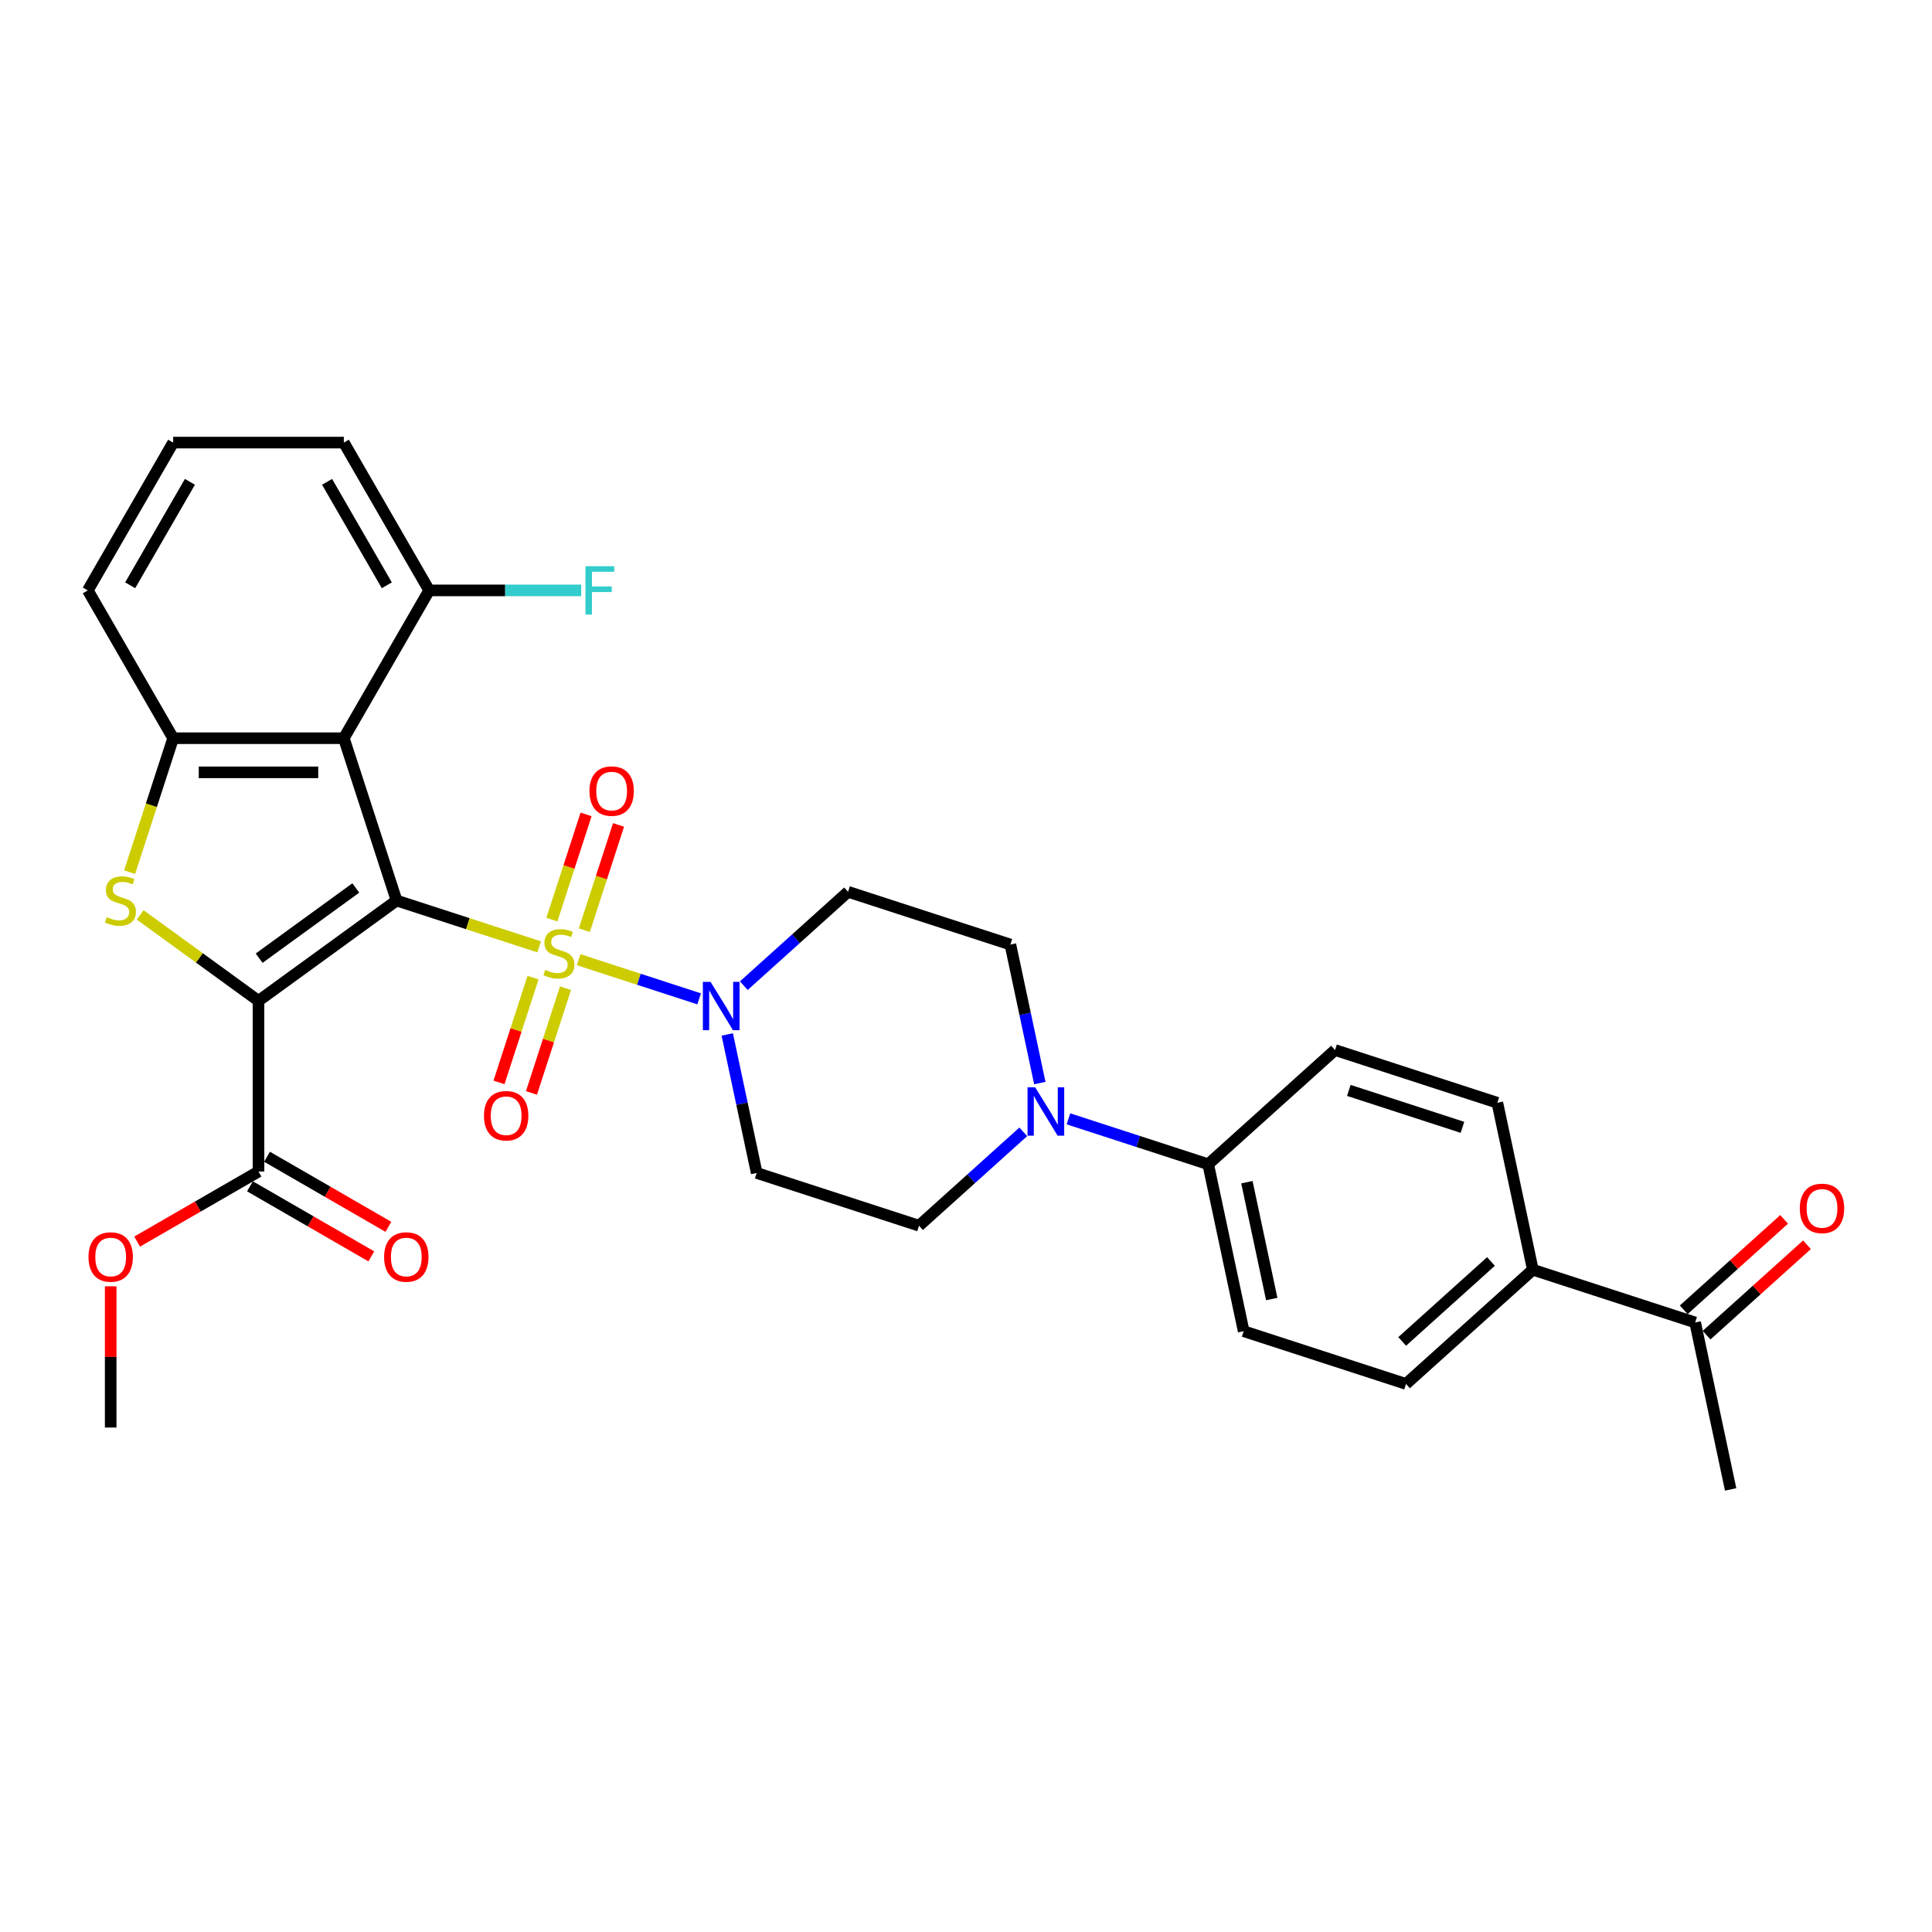 <?xml version='1.0' encoding='iso-8859-1'?>
<svg version='1.1' baseProfile='full'
              xmlns='http://www.w3.org/2000/svg'
                      xmlns:rdkit='http://www.rdkit.org/xml'
                      xmlns:xlink='http://www.w3.org/1999/xlink'
                  xml:space='preserve'
width='1000px' height='1000px' viewBox='0 0 1000 1000'>
<!-- END OF HEADER -->
<rect style='opacity:1.0;fill:#FFFFFF;stroke:none' width='1000' height='1000' x='0' y='0'> </rect>
<path class='bond-0' d='M 205.266,466.113 L 242.16,478.101' style='fill:none;fill-rule:evenodd;stroke:#000000;stroke-width:6px;stroke-linecap:butt;stroke-linejoin:miter;stroke-opacity:1' />
<path class='bond-0' d='M 242.16,478.101 L 279.054,490.088' style='fill:none;fill-rule:evenodd;stroke:#CCCC00;stroke-width:6px;stroke-linecap:butt;stroke-linejoin:miter;stroke-opacity:1' />
<path class='bond-1' d='M 205.266,466.113 L 133.796,518.039' style='fill:none;fill-rule:evenodd;stroke:#000000;stroke-width:6px;stroke-linecap:butt;stroke-linejoin:miter;stroke-opacity:1' />
<path class='bond-1' d='M 184.161,459.608 L 134.132,495.956' style='fill:none;fill-rule:evenodd;stroke:#000000;stroke-width:6px;stroke-linecap:butt;stroke-linejoin:miter;stroke-opacity:1' />
<path class='bond-3' d='M 205.266,466.113 L 177.967,382.095' style='fill:none;fill-rule:evenodd;stroke:#000000;stroke-width:6px;stroke-linecap:butt;stroke-linejoin:miter;stroke-opacity:1' />
<path class='bond-4' d='M 299.514,496.736 L 330.695,506.867' style='fill:none;fill-rule:evenodd;stroke:#CCCC00;stroke-width:6px;stroke-linecap:butt;stroke-linejoin:miter;stroke-opacity:1' />
<path class='bond-4' d='M 330.695,506.867 L 361.875,516.998' style='fill:none;fill-rule:evenodd;stroke:#0000FF;stroke-width:6px;stroke-linecap:butt;stroke-linejoin:miter;stroke-opacity:1' />
<path class='bond-8' d='M 275.894,506.036 L 267.087,533.141' style='fill:none;fill-rule:evenodd;stroke:#CCCC00;stroke-width:6px;stroke-linecap:butt;stroke-linejoin:miter;stroke-opacity:1' />
<path class='bond-8' d='M 267.087,533.141 L 258.28,560.245' style='fill:none;fill-rule:evenodd;stroke:#FF0000;stroke-width:6px;stroke-linecap:butt;stroke-linejoin:miter;stroke-opacity:1' />
<path class='bond-8' d='M 292.697,511.496 L 283.891,538.6' style='fill:none;fill-rule:evenodd;stroke:#CCCC00;stroke-width:6px;stroke-linecap:butt;stroke-linejoin:miter;stroke-opacity:1' />
<path class='bond-8' d='M 283.891,538.6 L 275.084,565.705' style='fill:none;fill-rule:evenodd;stroke:#FF0000;stroke-width:6px;stroke-linecap:butt;stroke-linejoin:miter;stroke-opacity:1' />
<path class='bond-9' d='M 302.457,481.46 L 311.306,454.223' style='fill:none;fill-rule:evenodd;stroke:#CCCC00;stroke-width:6px;stroke-linecap:butt;stroke-linejoin:miter;stroke-opacity:1' />
<path class='bond-9' d='M 311.306,454.223 L 320.156,426.986' style='fill:none;fill-rule:evenodd;stroke:#FF0000;stroke-width:6px;stroke-linecap:butt;stroke-linejoin:miter;stroke-opacity:1' />
<path class='bond-9' d='M 285.653,476 L 294.503,448.763' style='fill:none;fill-rule:evenodd;stroke:#CCCC00;stroke-width:6px;stroke-linecap:butt;stroke-linejoin:miter;stroke-opacity:1' />
<path class='bond-9' d='M 294.503,448.763 L 303.353,421.526' style='fill:none;fill-rule:evenodd;stroke:#FF0000;stroke-width:6px;stroke-linecap:butt;stroke-linejoin:miter;stroke-opacity:1' />
<path class='bond-2' d='M 133.796,518.039 L 103.176,495.792' style='fill:none;fill-rule:evenodd;stroke:#000000;stroke-width:6px;stroke-linecap:butt;stroke-linejoin:miter;stroke-opacity:1' />
<path class='bond-2' d='M 103.176,495.792 L 72.556,473.546' style='fill:none;fill-rule:evenodd;stroke:#CCCC00;stroke-width:6px;stroke-linecap:butt;stroke-linejoin:miter;stroke-opacity:1' />
<path class='bond-6' d='M 133.796,518.039 L 133.796,606.381' style='fill:none;fill-rule:evenodd;stroke:#000000;stroke-width:6px;stroke-linecap:butt;stroke-linejoin:miter;stroke-opacity:1' />
<path class='bond-31' d='M 67.097,451.431 L 78.361,416.763' style='fill:none;fill-rule:evenodd;stroke:#CCCC00;stroke-width:6px;stroke-linecap:butt;stroke-linejoin:miter;stroke-opacity:1' />
<path class='bond-31' d='M 78.361,416.763 L 89.625,382.095' style='fill:none;fill-rule:evenodd;stroke:#000000;stroke-width:6px;stroke-linecap:butt;stroke-linejoin:miter;stroke-opacity:1' />
<path class='bond-5' d='M 177.967,382.095 L 89.625,382.095' style='fill:none;fill-rule:evenodd;stroke:#000000;stroke-width:6px;stroke-linecap:butt;stroke-linejoin:miter;stroke-opacity:1' />
<path class='bond-5' d='M 164.716,399.764 L 102.877,399.764' style='fill:none;fill-rule:evenodd;stroke:#000000;stroke-width:6px;stroke-linecap:butt;stroke-linejoin:miter;stroke-opacity:1' />
<path class='bond-13' d='M 177.967,382.095 L 222.138,305.589' style='fill:none;fill-rule:evenodd;stroke:#000000;stroke-width:6px;stroke-linecap:butt;stroke-linejoin:miter;stroke-opacity:1' />
<path class='bond-10' d='M 376.431,535.429 L 384.05,571.276' style='fill:none;fill-rule:evenodd;stroke:#0000FF;stroke-width:6px;stroke-linecap:butt;stroke-linejoin:miter;stroke-opacity:1' />
<path class='bond-10' d='M 384.05,571.276 L 391.67,607.123' style='fill:none;fill-rule:evenodd;stroke:#000000;stroke-width:6px;stroke-linecap:butt;stroke-linejoin:miter;stroke-opacity:1' />
<path class='bond-11' d='M 384.999,510.18 L 411.976,485.89' style='fill:none;fill-rule:evenodd;stroke:#0000FF;stroke-width:6px;stroke-linecap:butt;stroke-linejoin:miter;stroke-opacity:1' />
<path class='bond-11' d='M 411.976,485.89 L 438.953,461.599' style='fill:none;fill-rule:evenodd;stroke:#000000;stroke-width:6px;stroke-linecap:butt;stroke-linejoin:miter;stroke-opacity:1' />
<path class='bond-26' d='M 89.625,382.095 L 45.455,305.589' style='fill:none;fill-rule:evenodd;stroke:#000000;stroke-width:6px;stroke-linecap:butt;stroke-linejoin:miter;stroke-opacity:1' />
<path class='bond-18' d='M 129.379,614.032 L 160.786,632.164' style='fill:none;fill-rule:evenodd;stroke:#000000;stroke-width:6px;stroke-linecap:butt;stroke-linejoin:miter;stroke-opacity:1' />
<path class='bond-18' d='M 160.786,632.164 L 192.192,650.297' style='fill:none;fill-rule:evenodd;stroke:#FF0000;stroke-width:6px;stroke-linecap:butt;stroke-linejoin:miter;stroke-opacity:1' />
<path class='bond-18' d='M 138.213,598.73 L 169.62,616.863' style='fill:none;fill-rule:evenodd;stroke:#000000;stroke-width:6px;stroke-linecap:butt;stroke-linejoin:miter;stroke-opacity:1' />
<path class='bond-18' d='M 169.62,616.863 L 201.027,634.996' style='fill:none;fill-rule:evenodd;stroke:#FF0000;stroke-width:6px;stroke-linecap:butt;stroke-linejoin:miter;stroke-opacity:1' />
<path class='bond-24' d='M 133.796,606.381 L 102.39,624.514' style='fill:none;fill-rule:evenodd;stroke:#000000;stroke-width:6px;stroke-linecap:butt;stroke-linejoin:miter;stroke-opacity:1' />
<path class='bond-24' d='M 102.39,624.514 L 70.983,642.646' style='fill:none;fill-rule:evenodd;stroke:#FF0000;stroke-width:6px;stroke-linecap:butt;stroke-linejoin:miter;stroke-opacity:1' />
<path class='bond-7' d='M 538.21,560.592 L 530.59,524.745' style='fill:none;fill-rule:evenodd;stroke:#0000FF;stroke-width:6px;stroke-linecap:butt;stroke-linejoin:miter;stroke-opacity:1' />
<path class='bond-7' d='M 530.59,524.745 L 522.971,488.898' style='fill:none;fill-rule:evenodd;stroke:#000000;stroke-width:6px;stroke-linecap:butt;stroke-linejoin:miter;stroke-opacity:1' />
<path class='bond-12' d='M 553.035,579.11 L 589.196,590.859' style='fill:none;fill-rule:evenodd;stroke:#0000FF;stroke-width:6px;stroke-linecap:butt;stroke-linejoin:miter;stroke-opacity:1' />
<path class='bond-12' d='M 589.196,590.859 L 625.356,602.609' style='fill:none;fill-rule:evenodd;stroke:#000000;stroke-width:6px;stroke-linecap:butt;stroke-linejoin:miter;stroke-opacity:1' />
<path class='bond-33' d='M 529.642,585.841 L 502.665,610.131' style='fill:none;fill-rule:evenodd;stroke:#0000FF;stroke-width:6px;stroke-linecap:butt;stroke-linejoin:miter;stroke-opacity:1' />
<path class='bond-33' d='M 502.665,610.131 L 475.688,634.422' style='fill:none;fill-rule:evenodd;stroke:#000000;stroke-width:6px;stroke-linecap:butt;stroke-linejoin:miter;stroke-opacity:1' />
<path class='bond-15' d='M 391.67,607.123 L 475.688,634.422' style='fill:none;fill-rule:evenodd;stroke:#000000;stroke-width:6px;stroke-linecap:butt;stroke-linejoin:miter;stroke-opacity:1' />
<path class='bond-14' d='M 438.953,461.599 L 522.971,488.898' style='fill:none;fill-rule:evenodd;stroke:#000000;stroke-width:6px;stroke-linecap:butt;stroke-linejoin:miter;stroke-opacity:1' />
<path class='bond-20' d='M 625.356,602.609 L 691.007,543.496' style='fill:none;fill-rule:evenodd;stroke:#000000;stroke-width:6px;stroke-linecap:butt;stroke-linejoin:miter;stroke-opacity:1' />
<path class='bond-21' d='M 625.356,602.609 L 643.724,689.02' style='fill:none;fill-rule:evenodd;stroke:#000000;stroke-width:6px;stroke-linecap:butt;stroke-linejoin:miter;stroke-opacity:1' />
<path class='bond-21' d='M 645.394,611.897 L 658.251,672.385' style='fill:none;fill-rule:evenodd;stroke:#000000;stroke-width:6px;stroke-linecap:butt;stroke-linejoin:miter;stroke-opacity:1' />
<path class='bond-25' d='M 222.138,305.589 L 261.485,305.589' style='fill:none;fill-rule:evenodd;stroke:#000000;stroke-width:6px;stroke-linecap:butt;stroke-linejoin:miter;stroke-opacity:1' />
<path class='bond-25' d='M 261.485,305.589 L 300.833,305.589' style='fill:none;fill-rule:evenodd;stroke:#33CCCC;stroke-width:6px;stroke-linecap:butt;stroke-linejoin:miter;stroke-opacity:1' />
<path class='bond-28' d='M 222.138,305.589 L 177.967,229.083' style='fill:none;fill-rule:evenodd;stroke:#000000;stroke-width:6px;stroke-linecap:butt;stroke-linejoin:miter;stroke-opacity:1' />
<path class='bond-28' d='M 200.211,302.947 L 169.292,249.393' style='fill:none;fill-rule:evenodd;stroke:#000000;stroke-width:6px;stroke-linecap:butt;stroke-linejoin:miter;stroke-opacity:1' />
<path class='bond-16' d='M 793.392,657.207 L 727.742,716.319' style='fill:none;fill-rule:evenodd;stroke:#000000;stroke-width:6px;stroke-linecap:butt;stroke-linejoin:miter;stroke-opacity:1' />
<path class='bond-16' d='M 771.722,652.944 L 725.767,694.322' style='fill:none;fill-rule:evenodd;stroke:#000000;stroke-width:6px;stroke-linecap:butt;stroke-linejoin:miter;stroke-opacity:1' />
<path class='bond-17' d='M 793.392,657.207 L 877.41,684.506' style='fill:none;fill-rule:evenodd;stroke:#000000;stroke-width:6px;stroke-linecap:butt;stroke-linejoin:miter;stroke-opacity:1' />
<path class='bond-34' d='M 793.392,657.207 L 775.025,570.796' style='fill:none;fill-rule:evenodd;stroke:#000000;stroke-width:6px;stroke-linecap:butt;stroke-linejoin:miter;stroke-opacity:1' />
<path class='bond-19' d='M 883.322,691.071 L 909.3,667.68' style='fill:none;fill-rule:evenodd;stroke:#000000;stroke-width:6px;stroke-linecap:butt;stroke-linejoin:miter;stroke-opacity:1' />
<path class='bond-19' d='M 909.3,667.68 L 935.279,644.288' style='fill:none;fill-rule:evenodd;stroke:#FF0000;stroke-width:6px;stroke-linecap:butt;stroke-linejoin:miter;stroke-opacity:1' />
<path class='bond-19' d='M 871.499,677.941 L 897.478,654.549' style='fill:none;fill-rule:evenodd;stroke:#000000;stroke-width:6px;stroke-linecap:butt;stroke-linejoin:miter;stroke-opacity:1' />
<path class='bond-19' d='M 897.478,654.549 L 923.457,631.158' style='fill:none;fill-rule:evenodd;stroke:#FF0000;stroke-width:6px;stroke-linecap:butt;stroke-linejoin:miter;stroke-opacity:1' />
<path class='bond-29' d='M 877.41,684.506 L 895.778,770.917' style='fill:none;fill-rule:evenodd;stroke:#000000;stroke-width:6px;stroke-linecap:butt;stroke-linejoin:miter;stroke-opacity:1' />
<path class='bond-23' d='M 691.007,543.496 L 775.025,570.796' style='fill:none;fill-rule:evenodd;stroke:#000000;stroke-width:6px;stroke-linecap:butt;stroke-linejoin:miter;stroke-opacity:1' />
<path class='bond-23' d='M 698.15,564.395 L 756.962,583.504' style='fill:none;fill-rule:evenodd;stroke:#000000;stroke-width:6px;stroke-linecap:butt;stroke-linejoin:miter;stroke-opacity:1' />
<path class='bond-22' d='M 643.724,689.02 L 727.742,716.319' style='fill:none;fill-rule:evenodd;stroke:#000000;stroke-width:6px;stroke-linecap:butt;stroke-linejoin:miter;stroke-opacity:1' />
<path class='bond-30' d='M 57.29,665.8 L 57.29,702.347' style='fill:none;fill-rule:evenodd;stroke:#FF0000;stroke-width:6px;stroke-linecap:butt;stroke-linejoin:miter;stroke-opacity:1' />
<path class='bond-30' d='M 57.29,702.347 L 57.29,738.894' style='fill:none;fill-rule:evenodd;stroke:#000000;stroke-width:6px;stroke-linecap:butt;stroke-linejoin:miter;stroke-opacity:1' />
<path class='bond-32' d='M 45.455,305.589 L 89.625,229.083' style='fill:none;fill-rule:evenodd;stroke:#000000;stroke-width:6px;stroke-linecap:butt;stroke-linejoin:miter;stroke-opacity:1' />
<path class='bond-32' d='M 67.381,302.947 L 98.301,249.393' style='fill:none;fill-rule:evenodd;stroke:#000000;stroke-width:6px;stroke-linecap:butt;stroke-linejoin:miter;stroke-opacity:1' />
<path class='bond-27' d='M 89.625,229.083 L 177.967,229.083' style='fill:none;fill-rule:evenodd;stroke:#000000;stroke-width:6px;stroke-linecap:butt;stroke-linejoin:miter;stroke-opacity:1' />
<path  class='atom-1' d='M 282.217 501.999
Q 282.5 502.105, 283.666 502.6
Q 284.832 503.095, 286.104 503.413
Q 287.411 503.695, 288.684 503.695
Q 291.051 503.695, 292.429 502.564
Q 293.807 501.398, 293.807 499.384
Q 293.807 498.006, 293.101 497.158
Q 292.429 496.31, 291.369 495.85
Q 290.309 495.391, 288.542 494.861
Q 286.316 494.19, 284.973 493.554
Q 283.666 492.918, 282.712 491.575
Q 281.793 490.232, 281.793 487.97
Q 281.793 484.825, 283.913 482.882
Q 286.069 480.938, 290.309 480.938
Q 293.207 480.938, 296.493 482.317
L 295.68 485.037
Q 292.677 483.801, 290.415 483.801
Q 287.977 483.801, 286.634 484.825
Q 285.291 485.815, 285.327 487.546
Q 285.327 488.889, 285.998 489.702
Q 286.705 490.515, 287.694 490.974
Q 288.719 491.433, 290.415 491.963
Q 292.677 492.67, 294.019 493.377
Q 295.362 494.084, 296.316 495.532
Q 297.306 496.946, 297.306 499.384
Q 297.306 502.847, 294.973 504.72
Q 292.677 506.558, 288.825 506.558
Q 286.599 506.558, 284.903 506.063
Q 283.242 505.603, 281.263 504.791
L 282.217 501.999
' fill='#CCCC00'/>
<path  class='atom-3' d='M 55.259 474.7
Q 55.542 474.806, 56.708 475.301
Q 57.874 475.795, 59.146 476.113
Q 60.453 476.396, 61.726 476.396
Q 64.093 476.396, 65.471 475.265
Q 66.849 474.099, 66.849 472.085
Q 66.849 470.707, 66.143 469.859
Q 65.471 469.011, 64.411 468.551
Q 63.351 468.092, 61.584 467.562
Q 59.358 466.891, 58.015 466.254
Q 56.708 465.618, 55.754 464.276
Q 54.835 462.933, 54.835 460.671
Q 54.835 457.526, 56.955 455.583
Q 59.111 453.639, 63.351 453.639
Q 66.249 453.639, 69.535 455.017
L 68.722 457.738
Q 65.719 456.502, 63.457 456.502
Q 61.019 456.502, 59.676 457.526
Q 58.333 458.516, 58.369 460.247
Q 58.369 461.59, 59.04 462.403
Q 59.747 463.216, 60.736 463.675
Q 61.761 464.134, 63.457 464.664
Q 65.719 465.371, 67.061 466.078
Q 68.404 466.785, 69.358 468.233
Q 70.348 469.647, 70.348 472.085
Q 70.348 475.548, 68.016 477.421
Q 65.719 479.258, 61.867 479.258
Q 59.641 479.258, 57.945 478.764
Q 56.284 478.304, 54.305 477.492
L 55.259 474.7
' fill='#CCCC00'/>
<path  class='atom-5' d='M 367.772 508.202
L 375.97 521.453
Q 376.783 522.761, 378.09 525.128
Q 379.398 527.496, 379.469 527.637
L 379.469 508.202
L 382.79 508.202
L 382.79 533.221
L 379.363 533.221
L 370.564 518.733
Q 369.539 517.036, 368.443 515.093
Q 367.383 513.149, 367.065 512.549
L 367.065 533.221
L 363.814 533.221
L 363.814 508.202
L 367.772 508.202
' fill='#0000FF'/>
<path  class='atom-8' d='M 535.808 562.8
L 544.006 576.052
Q 544.819 577.359, 546.126 579.727
Q 547.434 582.094, 547.505 582.236
L 547.505 562.8
L 550.826 562.8
L 550.826 587.819
L 547.399 587.819
L 538.6 573.331
Q 537.575 571.635, 536.479 569.691
Q 535.419 567.748, 535.101 567.147
L 535.101 587.819
L 531.85 587.819
L 531.85 562.8
L 535.808 562.8
' fill='#0000FF'/>
<path  class='atom-9' d='M 250.501 577.501
Q 250.501 571.494, 253.469 568.137
Q 256.437 564.78, 261.985 564.78
Q 267.533 564.78, 270.501 568.137
Q 273.47 571.494, 273.47 577.501
Q 273.47 583.579, 270.466 587.042
Q 267.462 590.47, 261.985 590.47
Q 256.473 590.47, 253.469 587.042
Q 250.501 583.614, 250.501 577.501
M 261.985 587.643
Q 265.802 587.643, 267.851 585.098
Q 269.936 582.519, 269.936 577.501
Q 269.936 572.589, 267.851 570.116
Q 265.802 567.607, 261.985 567.607
Q 258.169 567.607, 256.084 570.08
Q 254.034 572.554, 254.034 577.501
Q 254.034 582.554, 256.084 585.098
Q 258.169 587.643, 261.985 587.643
' fill='#FF0000'/>
<path  class='atom-10' d='M 305.099 409.465
Q 305.099 403.458, 308.067 400.101
Q 311.036 396.744, 316.583 396.744
Q 322.131 396.744, 325.1 400.101
Q 328.068 403.458, 328.068 409.465
Q 328.068 415.543, 325.064 419.006
Q 322.061 422.433, 316.583 422.433
Q 311.071 422.433, 308.067 419.006
Q 305.099 415.578, 305.099 409.465
M 316.583 419.607
Q 320.4 419.607, 322.449 417.062
Q 324.534 414.483, 324.534 409.465
Q 324.534 404.553, 322.449 402.08
Q 320.4 399.571, 316.583 399.571
Q 312.767 399.571, 310.682 402.044
Q 308.633 404.518, 308.633 409.465
Q 308.633 414.518, 310.682 417.062
Q 312.767 419.607, 316.583 419.607
' fill='#FF0000'/>
<path  class='atom-19' d='M 198.818 650.622
Q 198.818 644.615, 201.786 641.258
Q 204.755 637.901, 210.303 637.901
Q 215.85 637.901, 218.819 641.258
Q 221.787 644.615, 221.787 650.622
Q 221.787 656.7, 218.783 660.163
Q 215.78 663.591, 210.303 663.591
Q 204.79 663.591, 201.786 660.163
Q 198.818 656.736, 198.818 650.622
M 210.303 660.764
Q 214.119 660.764, 216.168 658.22
Q 218.253 655.64, 218.253 650.622
Q 218.253 645.711, 216.168 643.237
Q 214.119 640.728, 210.303 640.728
Q 206.486 640.728, 204.401 643.202
Q 202.352 645.675, 202.352 650.622
Q 202.352 655.676, 204.401 658.22
Q 206.486 660.764, 210.303 660.764
' fill='#FF0000'/>
<path  class='atom-20' d='M 931.577 625.464
Q 931.577 619.457, 934.545 616.1
Q 937.513 612.743, 943.061 612.743
Q 948.609 612.743, 951.577 616.1
Q 954.545 619.457, 954.545 625.464
Q 954.545 631.542, 951.542 635.005
Q 948.538 638.433, 943.061 638.433
Q 937.549 638.433, 934.545 635.005
Q 931.577 631.578, 931.577 625.464
M 943.061 635.606
Q 946.877 635.606, 948.927 633.062
Q 951.012 630.482, 951.012 625.464
Q 951.012 620.553, 948.927 618.079
Q 946.877 615.57, 943.061 615.57
Q 939.245 615.57, 937.16 618.044
Q 935.11 620.517, 935.11 625.464
Q 935.11 630.518, 937.16 633.062
Q 939.245 635.606, 943.061 635.606
' fill='#FF0000'/>
<path  class='atom-25' d='M 45.806 650.622
Q 45.806 644.615, 48.774 641.258
Q 51.742 637.901, 57.29 637.901
Q 62.838 637.901, 65.806 641.258
Q 68.775 644.615, 68.775 650.622
Q 68.775 656.7, 65.771 660.163
Q 62.767 663.591, 57.29 663.591
Q 51.778 663.591, 48.774 660.163
Q 45.806 656.736, 45.806 650.622
M 57.29 660.764
Q 61.106 660.764, 63.156 658.22
Q 65.241 655.64, 65.241 650.622
Q 65.241 645.711, 63.156 643.237
Q 61.106 640.728, 57.29 640.728
Q 53.474 640.728, 51.389 643.202
Q 49.339 645.675, 49.339 650.622
Q 49.339 655.676, 51.389 658.22
Q 53.474 660.764, 57.29 660.764
' fill='#FF0000'/>
<path  class='atom-26' d='M 303.041 293.08
L 317.918 293.08
L 317.918 295.942
L 306.398 295.942
L 306.398 303.539
L 316.646 303.539
L 316.646 306.437
L 306.398 306.437
L 306.398 318.098
L 303.041 318.098
L 303.041 293.08
' fill='#33CCCC'/>
</svg>

